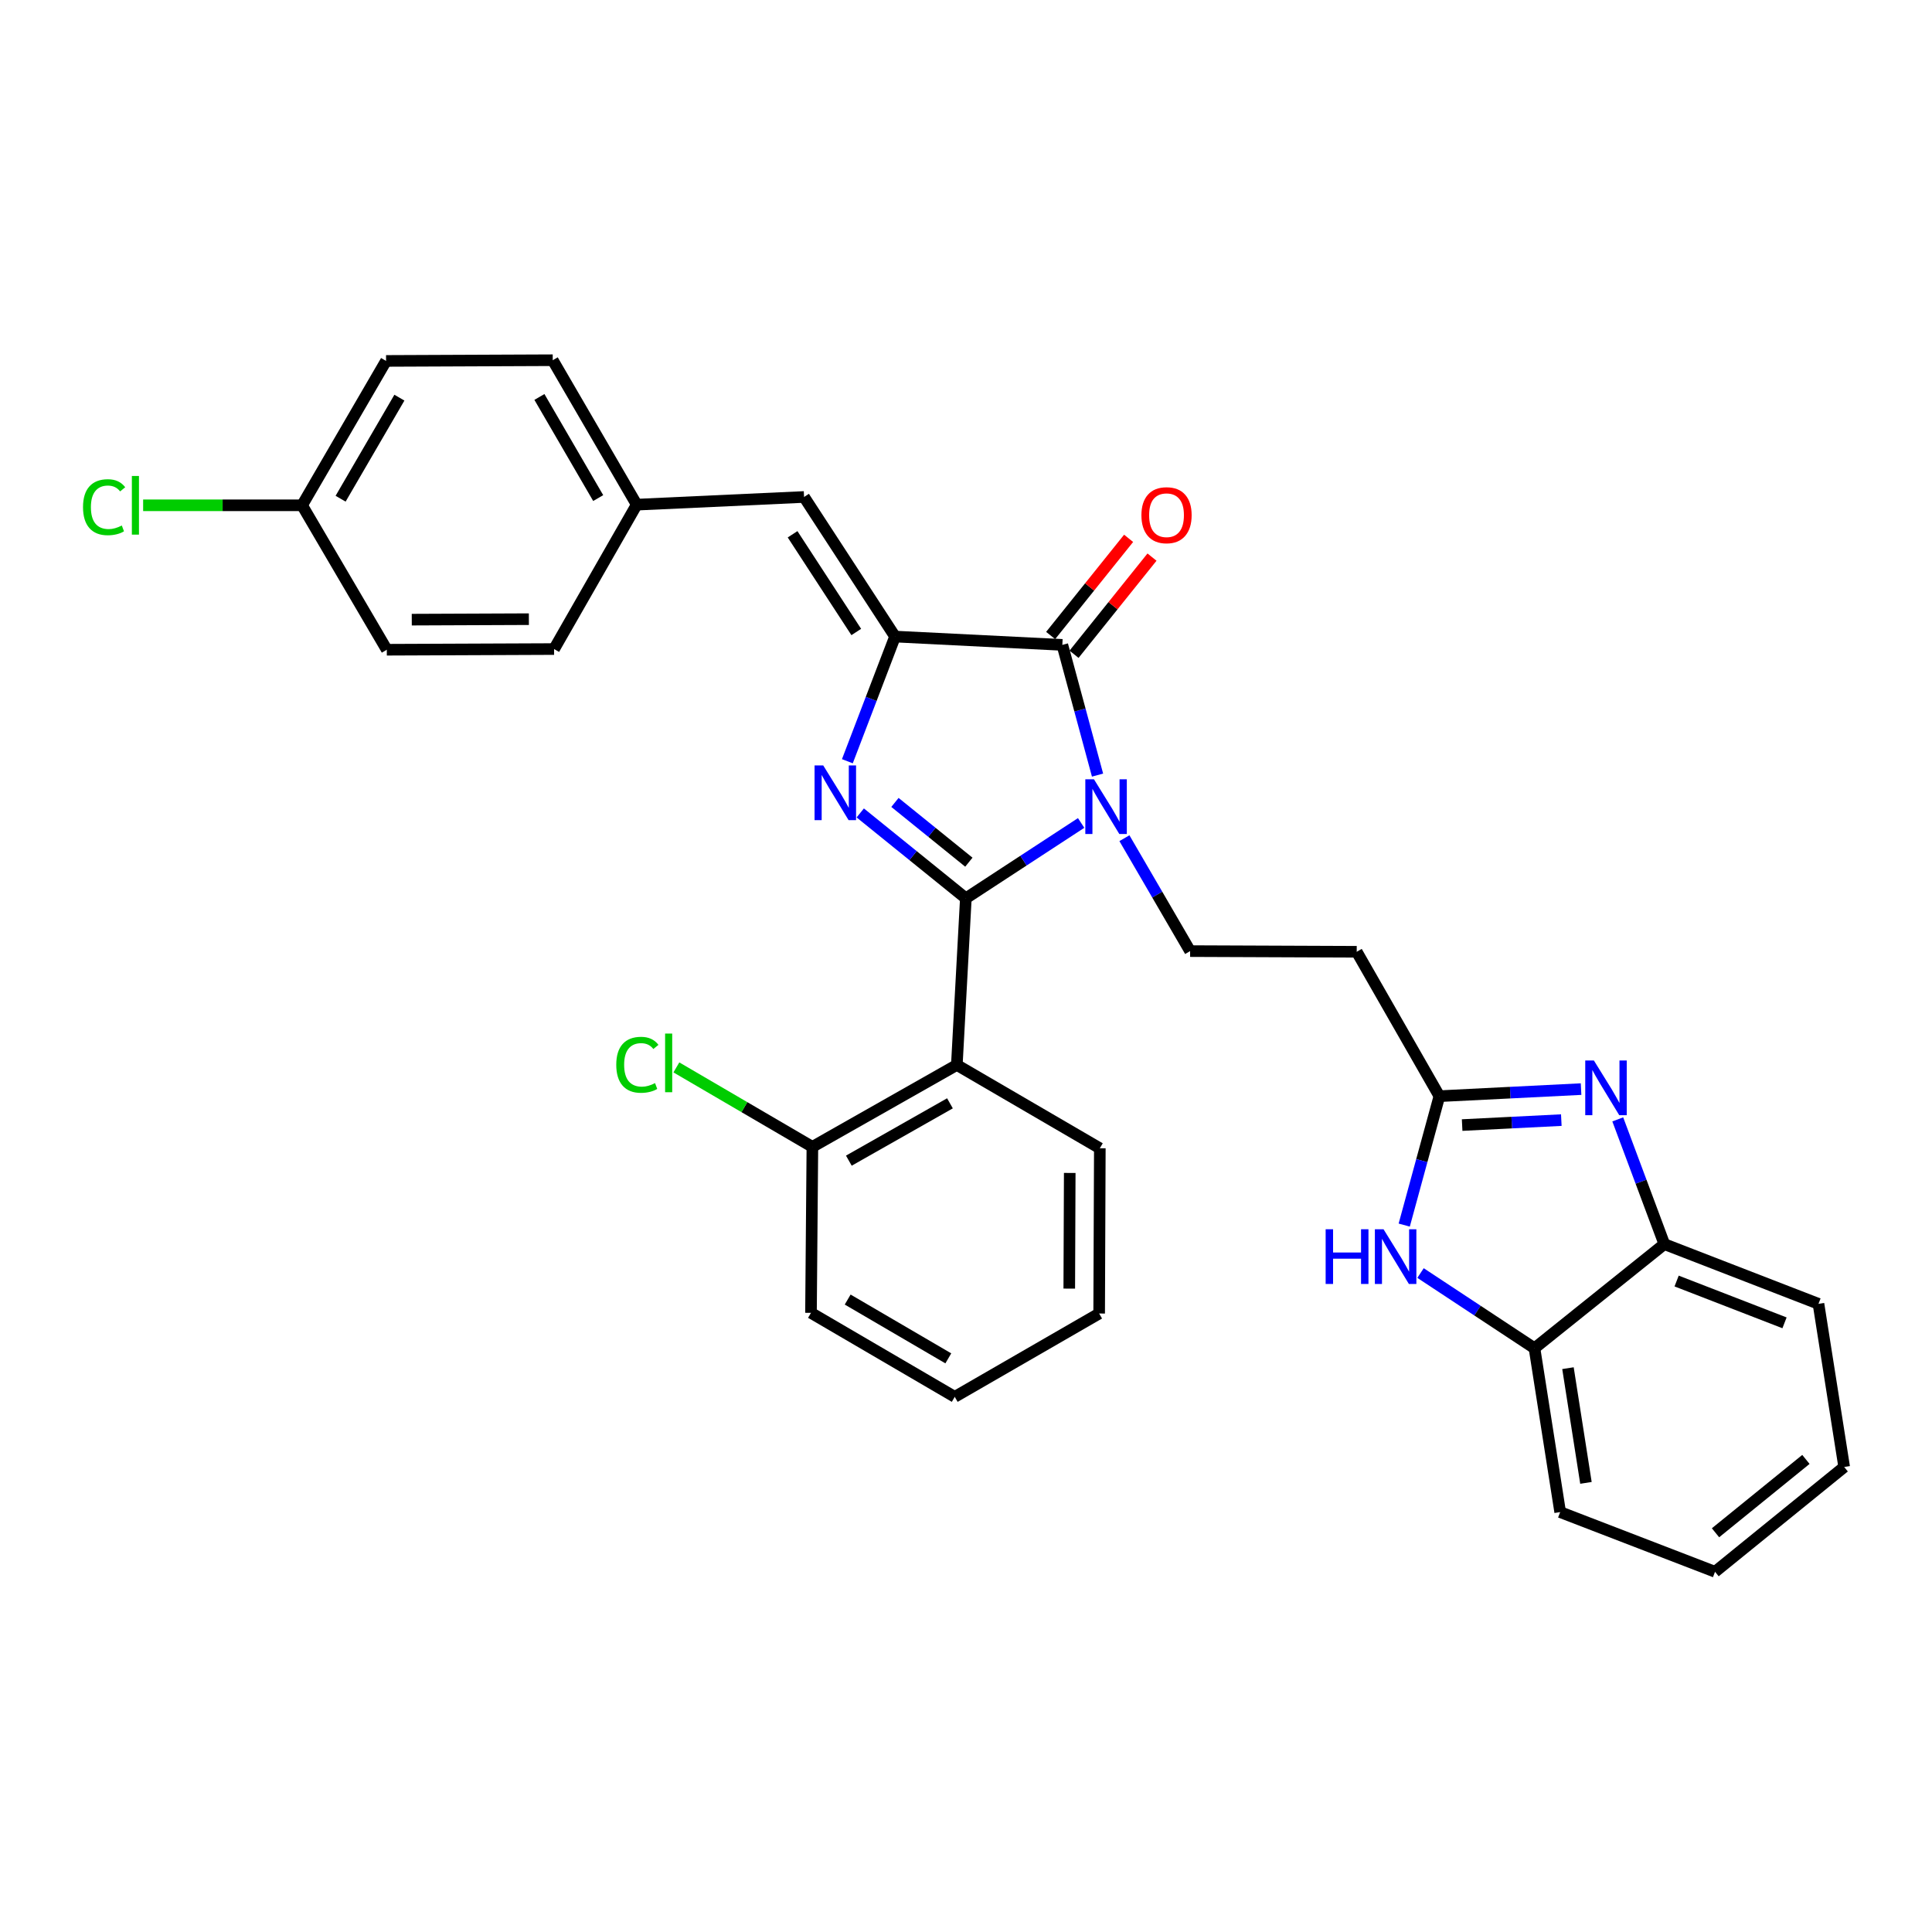 <?xml version='1.0' encoding='iso-8859-1'?>
<svg version='1.1' baseProfile='full'
              xmlns='http://www.w3.org/2000/svg'
                      xmlns:rdkit='http://www.rdkit.org/xml'
                      xmlns:xlink='http://www.w3.org/1999/xlink'
                  xml:space='preserve'
width='1000px' height='1000px' viewBox='0 0 1000 1000'>
<!-- END OF HEADER -->
<rect style='opacity:1.0;fill:#FFFFFF;stroke:none' width='1000' height='1000' x='0' y='0'> </rect>
<path class='bond-0' d='M 499.918,464.964 L 529.755,445.463' style='fill:none;fill-rule:evenodd;stroke:#000000;stroke-width:6px;stroke-linecap:butt;stroke-linejoin:miter;stroke-opacity:1' />
<path class='bond-0' d='M 529.755,445.463 L 559.593,425.963' style='fill:none;fill-rule:evenodd;stroke:#0000FF;stroke-width:6px;stroke-linecap:butt;stroke-linejoin:miter;stroke-opacity:1' />
<path class='bond-1' d='M 499.918,464.964 L 472.593,442.87' style='fill:none;fill-rule:evenodd;stroke:#000000;stroke-width:6px;stroke-linecap:butt;stroke-linejoin:miter;stroke-opacity:1' />
<path class='bond-1' d='M 472.593,442.87 L 445.267,420.775' style='fill:none;fill-rule:evenodd;stroke:#0000FF;stroke-width:6px;stroke-linecap:butt;stroke-linejoin:miter;stroke-opacity:1' />
<path class='bond-1' d='M 501.48,446.265 L 482.352,430.799' style='fill:none;fill-rule:evenodd;stroke:#000000;stroke-width:6px;stroke-linecap:butt;stroke-linejoin:miter;stroke-opacity:1' />
<path class='bond-1' d='M 482.352,430.799 L 463.224,415.334' style='fill:none;fill-rule:evenodd;stroke:#0000FF;stroke-width:6px;stroke-linecap:butt;stroke-linejoin:miter;stroke-opacity:1' />
<path class='bond-4' d='M 499.918,464.964 L 495.253,551.214' style='fill:none;fill-rule:evenodd;stroke:#000000;stroke-width:6px;stroke-linecap:butt;stroke-linejoin:miter;stroke-opacity:1' />
<path class='bond-3' d='M 568.086,401.199 L 558.975,367.497' style='fill:none;fill-rule:evenodd;stroke:#0000FF;stroke-width:6px;stroke-linecap:butt;stroke-linejoin:miter;stroke-opacity:1' />
<path class='bond-3' d='M 558.975,367.497 L 549.864,333.795' style='fill:none;fill-rule:evenodd;stroke:#000000;stroke-width:6px;stroke-linecap:butt;stroke-linejoin:miter;stroke-opacity:1' />
<path class='bond-8' d='M 581.998,433.85 L 599.001,463.07' style='fill:none;fill-rule:evenodd;stroke:#0000FF;stroke-width:6px;stroke-linecap:butt;stroke-linejoin:miter;stroke-opacity:1' />
<path class='bond-8' d='M 599.001,463.07 L 616.005,492.291' style='fill:none;fill-rule:evenodd;stroke:#000000;stroke-width:6px;stroke-linecap:butt;stroke-linejoin:miter;stroke-opacity:1' />
<path class='bond-2' d='M 438.597,394.011 L 450.933,361.747' style='fill:none;fill-rule:evenodd;stroke:#0000FF;stroke-width:6px;stroke-linecap:butt;stroke-linejoin:miter;stroke-opacity:1' />
<path class='bond-2' d='M 450.933,361.747 L 463.269,329.484' style='fill:none;fill-rule:evenodd;stroke:#000000;stroke-width:6px;stroke-linecap:butt;stroke-linejoin:miter;stroke-opacity:1' />
<path class='bond-9' d='M 463.269,329.484 L 416.178,257.229' style='fill:none;fill-rule:evenodd;stroke:#000000;stroke-width:6px;stroke-linecap:butt;stroke-linejoin:miter;stroke-opacity:1' />
<path class='bond-9' d='M 443.202,327.121 L 410.238,276.543' style='fill:none;fill-rule:evenodd;stroke:#000000;stroke-width:6px;stroke-linecap:butt;stroke-linejoin:miter;stroke-opacity:1' />
<path class='bond-31' d='M 463.269,329.484 L 549.864,333.795' style='fill:none;fill-rule:evenodd;stroke:#000000;stroke-width:6px;stroke-linecap:butt;stroke-linejoin:miter;stroke-opacity:1' />
<path class='bond-14' d='M 555.917,338.652 L 576.096,313.505' style='fill:none;fill-rule:evenodd;stroke:#000000;stroke-width:6px;stroke-linecap:butt;stroke-linejoin:miter;stroke-opacity:1' />
<path class='bond-14' d='M 576.096,313.505 L 596.275,288.357' style='fill:none;fill-rule:evenodd;stroke:#FF0000;stroke-width:6px;stroke-linecap:butt;stroke-linejoin:miter;stroke-opacity:1' />
<path class='bond-14' d='M 543.811,328.938 L 563.99,303.79' style='fill:none;fill-rule:evenodd;stroke:#000000;stroke-width:6px;stroke-linecap:butt;stroke-linejoin:miter;stroke-opacity:1' />
<path class='bond-14' d='M 563.99,303.79 L 584.169,278.643' style='fill:none;fill-rule:evenodd;stroke:#FF0000;stroke-width:6px;stroke-linecap:butt;stroke-linejoin:miter;stroke-opacity:1' />
<path class='bond-13' d='M 495.253,551.214 L 420.489,593.614' style='fill:none;fill-rule:evenodd;stroke:#000000;stroke-width:6px;stroke-linecap:butt;stroke-linejoin:miter;stroke-opacity:1' />
<path class='bond-13' d='M 491.696,571.075 L 439.361,600.756' style='fill:none;fill-rule:evenodd;stroke:#000000;stroke-width:6px;stroke-linecap:butt;stroke-linejoin:miter;stroke-opacity:1' />
<path class='bond-18' d='M 495.253,551.214 L 569.267,594.347' style='fill:none;fill-rule:evenodd;stroke:#000000;stroke-width:6px;stroke-linecap:butt;stroke-linejoin:miter;stroke-opacity:1' />
<path class='bond-5' d='M 818.36,563.716 L 781.693,565.549' style='fill:none;fill-rule:evenodd;stroke:#0000FF;stroke-width:6px;stroke-linecap:butt;stroke-linejoin:miter;stroke-opacity:1' />
<path class='bond-5' d='M 781.693,565.549 L 745.026,567.382' style='fill:none;fill-rule:evenodd;stroke:#000000;stroke-width:6px;stroke-linecap:butt;stroke-linejoin:miter;stroke-opacity:1' />
<path class='bond-5' d='M 808.135,579.768 L 782.468,581.051' style='fill:none;fill-rule:evenodd;stroke:#0000FF;stroke-width:6px;stroke-linecap:butt;stroke-linejoin:miter;stroke-opacity:1' />
<path class='bond-5' d='M 782.468,581.051 L 756.801,582.335' style='fill:none;fill-rule:evenodd;stroke:#000000;stroke-width:6px;stroke-linecap:butt;stroke-linejoin:miter;stroke-opacity:1' />
<path class='bond-10' d='M 837.352,579.389 L 849.404,611.669' style='fill:none;fill-rule:evenodd;stroke:#0000FF;stroke-width:6px;stroke-linecap:butt;stroke-linejoin:miter;stroke-opacity:1' />
<path class='bond-10' d='M 849.404,611.669 L 861.457,643.948' style='fill:none;fill-rule:evenodd;stroke:#000000;stroke-width:6px;stroke-linecap:butt;stroke-linejoin:miter;stroke-opacity:1' />
<path class='bond-6' d='M 745.026,567.382 L 702.237,492.636' style='fill:none;fill-rule:evenodd;stroke:#000000;stroke-width:6px;stroke-linecap:butt;stroke-linejoin:miter;stroke-opacity:1' />
<path class='bond-7' d='M 745.026,567.382 L 735.924,600.743' style='fill:none;fill-rule:evenodd;stroke:#000000;stroke-width:6px;stroke-linecap:butt;stroke-linejoin:miter;stroke-opacity:1' />
<path class='bond-7' d='M 735.924,600.743 L 726.823,634.104' style='fill:none;fill-rule:evenodd;stroke:#0000FF;stroke-width:6px;stroke-linecap:butt;stroke-linejoin:miter;stroke-opacity:1' />
<path class='bond-12' d='M 735.265,658.923 L 764.756,678.383' style='fill:none;fill-rule:evenodd;stroke:#0000FF;stroke-width:6px;stroke-linecap:butt;stroke-linejoin:miter;stroke-opacity:1' />
<path class='bond-12' d='M 764.756,678.383 L 794.248,697.844' style='fill:none;fill-rule:evenodd;stroke:#000000;stroke-width:6px;stroke-linecap:butt;stroke-linejoin:miter;stroke-opacity:1' />
<path class='bond-11' d='M 616.005,492.291 L 702.237,492.636' style='fill:none;fill-rule:evenodd;stroke:#000000;stroke-width:6px;stroke-linecap:butt;stroke-linejoin:miter;stroke-opacity:1' />
<path class='bond-15' d='M 416.178,257.229 L 329.566,261.213' style='fill:none;fill-rule:evenodd;stroke:#000000;stroke-width:6px;stroke-linecap:butt;stroke-linejoin:miter;stroke-opacity:1' />
<path class='bond-24' d='M 861.457,643.948 L 941.24,674.863' style='fill:none;fill-rule:evenodd;stroke:#000000;stroke-width:6px;stroke-linecap:butt;stroke-linejoin:miter;stroke-opacity:1' />
<path class='bond-24' d='M 867.816,663.059 L 923.664,684.699' style='fill:none;fill-rule:evenodd;stroke:#000000;stroke-width:6px;stroke-linecap:butt;stroke-linejoin:miter;stroke-opacity:1' />
<path class='bond-33' d='M 861.457,643.948 L 794.248,697.844' style='fill:none;fill-rule:evenodd;stroke:#000000;stroke-width:6px;stroke-linecap:butt;stroke-linejoin:miter;stroke-opacity:1' />
<path class='bond-25' d='M 794.248,697.844 L 807.545,782.662' style='fill:none;fill-rule:evenodd;stroke:#000000;stroke-width:6px;stroke-linecap:butt;stroke-linejoin:miter;stroke-opacity:1' />
<path class='bond-25' d='M 811.577,708.162 L 820.885,767.535' style='fill:none;fill-rule:evenodd;stroke:#000000;stroke-width:6px;stroke-linecap:butt;stroke-linejoin:miter;stroke-opacity:1' />
<path class='bond-17' d='M 420.489,593.614 L 385.29,573.05' style='fill:none;fill-rule:evenodd;stroke:#000000;stroke-width:6px;stroke-linecap:butt;stroke-linejoin:miter;stroke-opacity:1' />
<path class='bond-17' d='M 385.29,573.05 L 350.09,552.486' style='fill:none;fill-rule:evenodd;stroke:#00CC00;stroke-width:6px;stroke-linecap:butt;stroke-linejoin:miter;stroke-opacity:1' />
<path class='bond-26' d='M 420.489,593.614 L 419.765,679.528' style='fill:none;fill-rule:evenodd;stroke:#000000;stroke-width:6px;stroke-linecap:butt;stroke-linejoin:miter;stroke-opacity:1' />
<path class='bond-20' d='M 329.566,261.213 L 286.794,335.951' style='fill:none;fill-rule:evenodd;stroke:#000000;stroke-width:6px;stroke-linecap:butt;stroke-linejoin:miter;stroke-opacity:1' />
<path class='bond-21' d='M 329.566,261.213 L 286.096,186.449' style='fill:none;fill-rule:evenodd;stroke:#000000;stroke-width:6px;stroke-linecap:butt;stroke-linejoin:miter;stroke-opacity:1' />
<path class='bond-21' d='M 309.626,257.801 L 279.198,205.466' style='fill:none;fill-rule:evenodd;stroke:#000000;stroke-width:6px;stroke-linecap:butt;stroke-linejoin:miter;stroke-opacity:1' />
<path class='bond-16' d='M 156.359,261.541 L 199.829,186.812' style='fill:none;fill-rule:evenodd;stroke:#000000;stroke-width:6px;stroke-linecap:butt;stroke-linejoin:miter;stroke-opacity:1' />
<path class='bond-16' d='M 176.296,258.136 L 206.725,205.826' style='fill:none;fill-rule:evenodd;stroke:#000000;stroke-width:6px;stroke-linecap:butt;stroke-linejoin:miter;stroke-opacity:1' />
<path class='bond-19' d='M 156.359,261.541 L 115.223,261.541' style='fill:none;fill-rule:evenodd;stroke:#000000;stroke-width:6px;stroke-linecap:butt;stroke-linejoin:miter;stroke-opacity:1' />
<path class='bond-19' d='M 115.223,261.541 L 74.088,261.541' style='fill:none;fill-rule:evenodd;stroke:#00CC00;stroke-width:6px;stroke-linecap:butt;stroke-linejoin:miter;stroke-opacity:1' />
<path class='bond-34' d='M 156.359,261.541 L 200.208,336.305' style='fill:none;fill-rule:evenodd;stroke:#000000;stroke-width:6px;stroke-linecap:butt;stroke-linejoin:miter;stroke-opacity:1' />
<path class='bond-27' d='M 569.267,594.347 L 568.922,679.873' style='fill:none;fill-rule:evenodd;stroke:#000000;stroke-width:6px;stroke-linecap:butt;stroke-linejoin:miter;stroke-opacity:1' />
<path class='bond-27' d='M 553.693,607.113 L 553.452,666.981' style='fill:none;fill-rule:evenodd;stroke:#000000;stroke-width:6px;stroke-linecap:butt;stroke-linejoin:miter;stroke-opacity:1' />
<path class='bond-22' d='M 286.794,335.951 L 200.208,336.305' style='fill:none;fill-rule:evenodd;stroke:#000000;stroke-width:6px;stroke-linecap:butt;stroke-linejoin:miter;stroke-opacity:1' />
<path class='bond-22' d='M 273.743,320.482 L 213.132,320.73' style='fill:none;fill-rule:evenodd;stroke:#000000;stroke-width:6px;stroke-linecap:butt;stroke-linejoin:miter;stroke-opacity:1' />
<path class='bond-23' d='M 286.096,186.449 L 199.829,186.812' style='fill:none;fill-rule:evenodd;stroke:#000000;stroke-width:6px;stroke-linecap:butt;stroke-linejoin:miter;stroke-opacity:1' />
<path class='bond-29' d='M 941.24,674.863 L 954.545,759.31' style='fill:none;fill-rule:evenodd;stroke:#000000;stroke-width:6px;stroke-linecap:butt;stroke-linejoin:miter;stroke-opacity:1' />
<path class='bond-28' d='M 807.545,782.662 L 887.698,813.551' style='fill:none;fill-rule:evenodd;stroke:#000000;stroke-width:6px;stroke-linecap:butt;stroke-linejoin:miter;stroke-opacity:1' />
<path class='bond-30' d='M 419.765,679.528 L 494.175,723.006' style='fill:none;fill-rule:evenodd;stroke:#000000;stroke-width:6px;stroke-linecap:butt;stroke-linejoin:miter;stroke-opacity:1' />
<path class='bond-30' d='M 438.757,672.648 L 490.844,703.083' style='fill:none;fill-rule:evenodd;stroke:#000000;stroke-width:6px;stroke-linecap:butt;stroke-linejoin:miter;stroke-opacity:1' />
<path class='bond-32' d='M 568.922,679.873 L 494.175,723.006' style='fill:none;fill-rule:evenodd;stroke:#000000;stroke-width:6px;stroke-linecap:butt;stroke-linejoin:miter;stroke-opacity:1' />
<path class='bond-35' d='M 887.698,813.551 L 954.545,759.31' style='fill:none;fill-rule:evenodd;stroke:#000000;stroke-width:6px;stroke-linecap:butt;stroke-linejoin:miter;stroke-opacity:1' />
<path class='bond-35' d='M 887.945,793.361 L 934.738,755.393' style='fill:none;fill-rule:evenodd;stroke:#000000;stroke-width:6px;stroke-linecap:butt;stroke-linejoin:miter;stroke-opacity:1' />
<path  class='atom-1' d='M 566.24 403.367
L 575.52 418.367
Q 576.44 419.847, 577.92 422.527
Q 579.4 425.207, 579.48 425.367
L 579.48 403.367
L 583.24 403.367
L 583.24 431.687
L 579.36 431.687
L 569.4 415.287
Q 568.24 413.367, 567 411.167
Q 565.8 408.967, 565.44 408.287
L 565.44 431.687
L 561.76 431.687
L 561.76 403.367
L 566.24 403.367
' fill='#0000FF'/>
<path  class='atom-2' d='M 426.095 396.175
L 435.375 411.175
Q 436.295 412.655, 437.775 415.335
Q 439.255 418.015, 439.335 418.175
L 439.335 396.175
L 443.095 396.175
L 443.095 424.495
L 439.215 424.495
L 429.255 408.095
Q 428.095 406.175, 426.855 403.975
Q 425.655 401.775, 425.295 401.095
L 425.295 424.495
L 421.615 424.495
L 421.615 396.175
L 426.095 396.175
' fill='#0000FF'/>
<path  class='atom-6' d='M 824.999 548.911
L 834.279 563.911
Q 835.199 565.391, 836.679 568.071
Q 838.159 570.751, 838.239 570.911
L 838.239 548.911
L 841.999 548.911
L 841.999 577.231
L 838.119 577.231
L 828.159 560.831
Q 826.999 558.911, 825.759 556.711
Q 824.559 554.511, 824.199 553.831
L 824.199 577.231
L 820.519 577.231
L 820.519 548.911
L 824.999 548.911
' fill='#0000FF'/>
<path  class='atom-8' d='M 686.153 636.256
L 689.993 636.256
L 689.993 648.296
L 704.473 648.296
L 704.473 636.256
L 708.313 636.256
L 708.313 664.576
L 704.473 664.576
L 704.473 651.496
L 689.993 651.496
L 689.993 664.576
L 686.153 664.576
L 686.153 636.256
' fill='#0000FF'/>
<path  class='atom-8' d='M 716.113 636.256
L 725.393 651.256
Q 726.313 652.736, 727.793 655.416
Q 729.273 658.096, 729.353 658.256
L 729.353 636.256
L 733.113 636.256
L 733.113 664.576
L 729.233 664.576
L 719.273 648.176
Q 718.113 646.256, 716.873 644.056
Q 715.673 641.856, 715.313 641.176
L 715.313 664.576
L 711.633 664.576
L 711.633 636.256
L 716.113 636.256
' fill='#0000FF'/>
<path  class='atom-15' d='M 590.794 266.665
Q 590.794 259.865, 594.154 256.065
Q 597.514 252.265, 603.794 252.265
Q 610.074 252.265, 613.434 256.065
Q 616.794 259.865, 616.794 266.665
Q 616.794 273.545, 613.394 277.465
Q 609.994 281.345, 603.794 281.345
Q 597.554 281.345, 594.154 277.465
Q 590.794 273.585, 590.794 266.665
M 603.794 278.145
Q 608.114 278.145, 610.434 275.265
Q 612.794 272.345, 612.794 266.665
Q 612.794 261.105, 610.434 258.305
Q 608.114 255.465, 603.794 255.465
Q 599.474 255.465, 597.114 258.265
Q 594.794 261.065, 594.794 266.665
Q 594.794 272.385, 597.114 275.265
Q 599.474 278.145, 603.794 278.145
' fill='#FF0000'/>
<path  class='atom-18' d='M 318.976 551.133
Q 318.976 544.093, 322.256 540.413
Q 325.576 536.693, 331.856 536.693
Q 337.696 536.693, 340.816 540.813
L 338.176 542.973
Q 335.896 539.973, 331.856 539.973
Q 327.576 539.973, 325.296 542.853
Q 323.056 545.693, 323.056 551.133
Q 323.056 556.733, 325.376 559.613
Q 327.736 562.493, 332.296 562.493
Q 335.416 562.493, 339.056 560.613
L 340.176 563.613
Q 338.696 564.573, 336.456 565.133
Q 334.216 565.693, 331.736 565.693
Q 325.576 565.693, 322.256 561.933
Q 318.976 558.173, 318.976 551.133
' fill='#00CC00'/>
<path  class='atom-18' d='M 344.256 534.973
L 347.936 534.973
L 347.936 565.333
L 344.256 565.333
L 344.256 534.973
' fill='#00CC00'/>
<path  class='atom-20' d='M 42.971 262.521
Q 42.971 255.481, 46.251 251.801
Q 49.571 248.081, 55.851 248.081
Q 61.691 248.081, 64.811 252.201
L 62.171 254.361
Q 59.891 251.361, 55.851 251.361
Q 51.571 251.361, 49.291 254.241
Q 47.051 257.081, 47.051 262.521
Q 47.051 268.121, 49.371 271.001
Q 51.731 273.881, 56.291 273.881
Q 59.411 273.881, 63.051 272.001
L 64.171 275.001
Q 62.691 275.961, 60.451 276.521
Q 58.211 277.081, 55.731 277.081
Q 49.571 277.081, 46.251 273.321
Q 42.971 269.561, 42.971 262.521
' fill='#00CC00'/>
<path  class='atom-20' d='M 68.251 246.361
L 71.931 246.361
L 71.931 276.721
L 68.251 276.721
L 68.251 246.361
' fill='#00CC00'/>
</svg>
